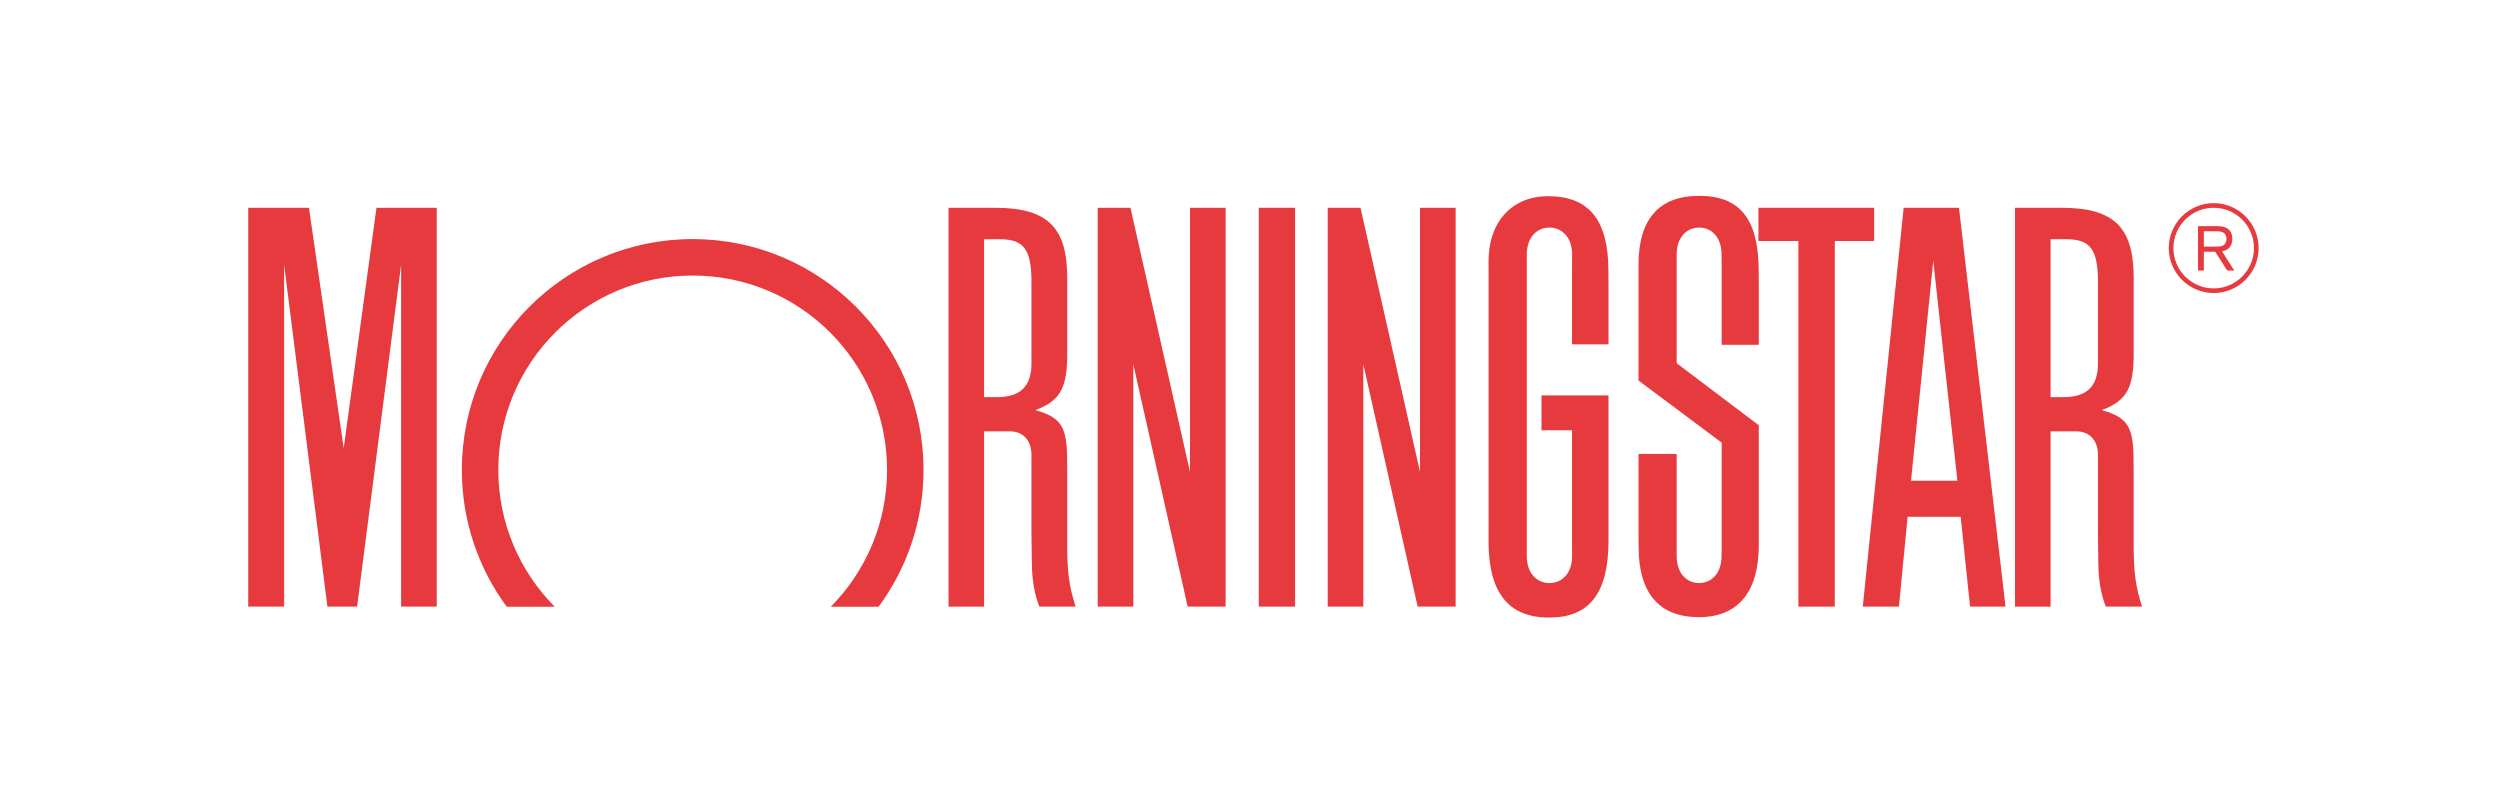 <?xml version="1.0" encoding="UTF-8"?>
<svg xmlns="http://www.w3.org/2000/svg" xmlns:xlink="http://www.w3.org/1999/xlink" id="Ebene_1" viewBox="0 0 124.193 39.595">
  <defs>
    <clipPath id="clippath">
      <rect x="10.999" y="8.583" width="102.195" height="22.428" style="fill:none;"></rect>
    </clipPath>
    <clipPath id="clippath-1">
      <rect x="10.999" y="8.583" width="102.195" height="22.429" style="fill:none;"></rect>
    </clipPath>
  </defs>
  <g style="clip-path:url(#clippath);">
    <rect x="62.534" y="10.322" width="1.801" height="19.813" style="fill:#e73a3f;"></rect>
    <polygon points="87.354 10.322 87.354 11.973 89.339 11.973 89.339 30.135 91.148 30.135 91.148 11.973 93.104 11.973 93.104 10.322 87.354 10.322" style="fill:#e73a3f;"></polygon>
    <polygon points="59.116 10.322 59.116 23.443 56.158 10.322 54.53 10.322 54.53 30.135 56.3 30.135 56.3 18.1 58.999 30.135 60.886 30.135 60.886 10.322 59.116 10.322" style="fill:#e73a3f;"></polygon>
    <polygon points="18.702 10.322 17.074 22.265 15.348 10.322 12.332 10.322 12.332 30.135 14.114 30.135 14.114 13.152 16.265 30.135 17.74 30.135 19.926 13.152 19.926 30.135 21.696 30.135 21.696 10.322 18.702 10.322" style="fill:#e73a3f;"></polygon>
    <g style="clip-path:url(#clippath-1);">
      <path d="M43.647,30.14c1.402-1.903,2.231-4.253,2.231-6.797,0-6.332-5.135-11.466-11.467-11.466-6.333,0-11.467,5.134-11.467,11.466,0,2.543.827,4.896,2.228,6.797h2.384c-1.731-1.746-2.801-4.145-2.801-6.797,0-5.332,4.323-9.655,9.656-9.655s9.656,4.323,9.656,9.655c0,2.65-1.068,5.051-2.795,6.797h2.376Z" style="fill:#e73a3f;"></path>
      <path d="M99.629,30.135h-1.762l-.465-4.463h-2.637l-.431,4.463h-1.797l2.031-19.813h2.748l2.313,19.813ZM97.238,23.881l-1.199-10.923-1.105,10.923h2.304Z" style="fill:#e73a3f;"></path>
      <path d="M78.098,27.616c0,.894-.525,1.349-1.126,1.349s-1.125-.455-1.125-1.349v-14.963c0-.892.524-1.348,1.125-1.348s1.126.456,1.126,1.348l-.004.716v3.735h1.812v-2.88l-.005-.832c-.012-2.47-.977-3.646-2.992-3.646-1.795,0-2.962,1.272-2.962,3.226l.002.727v12.402l-.002.801c0,2.538.986,3.777,3.006,3.777,2.015,0,2.953-1.217,2.953-3.829v-7.209h-3.328v1.735h1.516v5.581l.004.657Z" style="fill:#e73a3f;"></path>
      <path d="M85.527,27.14v-5.151l-4.13-3.085v-5.755c0-2.262,1.02-3.42,3.013-3.42,2.024,0,2.944,1.149,2.958,3.691l.004.791v2.919h-1.845v-3.916l-.005-.562c0-.892-.519-1.348-1.114-1.348-.596,0-1.115.456-1.115,1.348v5.394l4.079,3.079v5.958c0,2.33-1.037,3.575-2.975,3.575-1.962,0-2.983-1.176-2.995-3.447l-.005-.784v-3.877h1.896v5.065c0,.894.519,1.349,1.115,1.349.594,0,1.114-.455,1.114-1.349l.005-.476Z" style="fill:#e73a3f;"></path>
      <path d="M53.433,30.135h-1.805c-.247-.668-.356-1.294-.367-2.132l-.015-1.014-.006-.512v-3.868c0-.812-.494-1.181-1.064-1.181h-1.288v8.708h-1.768V10.322h2.307c2.592,0,3.59.948,3.59,3.483v3.719c0,1.667-.278,2.367-1.582,2.847.018.006.037.013.054.019,1.232.36,1.508.827,1.522,2.389l.006.72v3.617c0,1.317.099,2.032.417,3.019M48.888,11.882v7.846h.635c1.167,0,1.717-.535,1.717-1.673v-4.037c0-1.627-.377-2.135-1.581-2.135h-.771Z" style="fill:#e73a3f;"></path>
      <path d="M106.413,30.135h-1.806c-.247-.668-.355-1.294-.368-2.132l-.013-1.014-.005-.512v-3.868c0-.812-.495-1.181-1.067-1.181h-1.286v8.708h-1.768V10.322h2.306c2.594,0,3.59.948,3.59,3.483v3.719c0,1.667-.279,2.367-1.583,2.847.018.006.037.013.054.019,1.23.36,1.509.827,1.521,2.389l.007.72v3.617c0,1.317.099,2.032.417,3.019M101.868,11.882v7.846h.636c1.167,0,1.717-.535,1.717-1.673v-4.037c0-1.627-.377-2.135-1.583-2.135h-.77Z" style="fill:#e73a3f;"></path>
      <polygon points="72.312 10.322 72.312 30.135 70.425 30.135 67.727 18.1 67.727 30.135 65.957 30.135 65.957 10.322 67.586 10.322 70.542 23.444 70.542 10.322 72.312 10.322" style="fill:#e73a3f;"></polygon>
      <path d="M107.739,12.324c0,1.23,1,2.232,2.231,2.232s2.232-1.001,2.232-2.232-1.002-2.232-2.232-2.232-2.231,1.001-2.231,2.232M107.969,12.324c0-1.104.898-2.002,2-2.002,1.105,0,2.002.898,2.002,2.002,0,1.105-.898,2.003-2.002,2.003-1.103,0-2-.898-2-2.003" style="fill:#e73a3f;"></path>
      <path d="M109.191,11.235h.995c.347,0,.709.133.709.635,0,.281-.128.552-.51.615l.606.953h-.352l-.594-.934h-.563v.934h-.291v-2.203ZM109.482,12.25h.658c.272,0,.464-.087.464-.38,0-.292-.192-.381-.464-.381h-.658v.761Z" style="fill:#e73a3f;"></path>
    </g>
  </g>
</svg>

